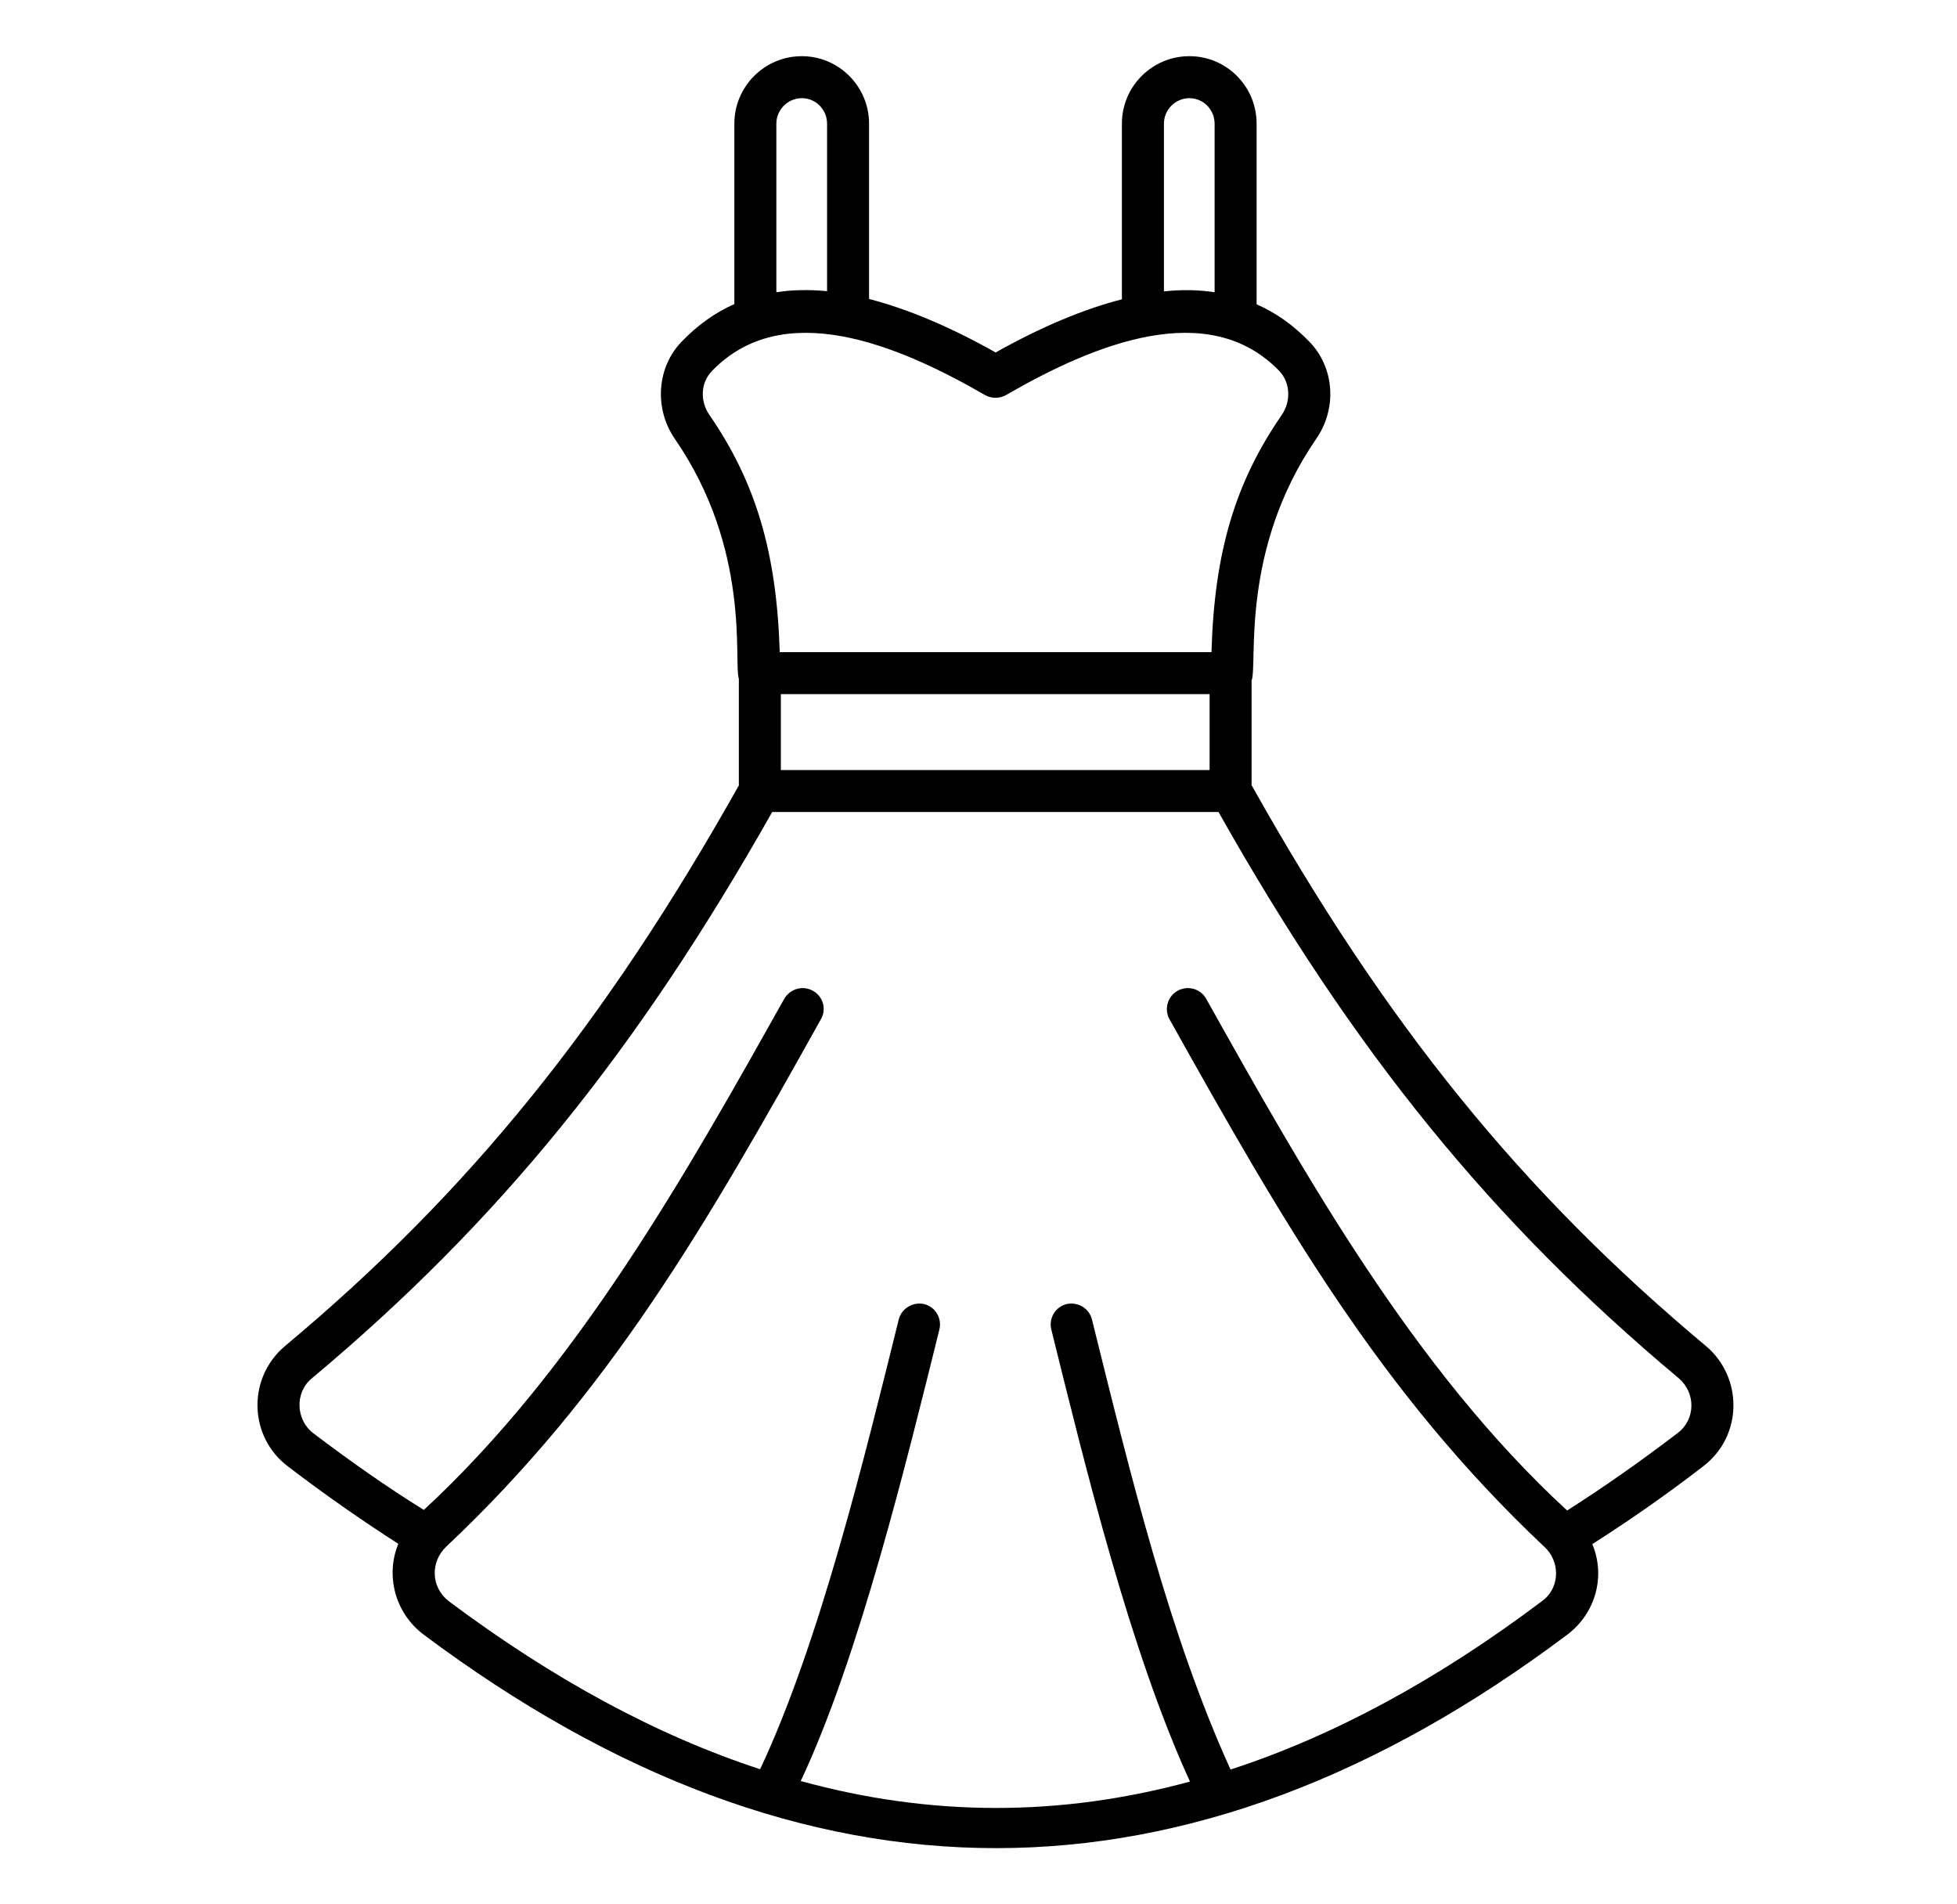 <svg width="37" height="36" viewBox="0 0 37 36" fill="none" xmlns="http://www.w3.org/2000/svg">
<path d="M32.255 25.447C28.777 22.541 26.204 19.375 23.663 14.843V12.868C23.783 12.548 23.434 10.408 24.886 8.294C25.283 7.722 25.23 6.949 24.758 6.462C24.457 6.15 24.123 5.912 23.758 5.753V2.338C23.758 1.634 23.191 1.062 22.487 1.062C21.783 1.062 21.211 1.634 21.211 2.338V5.658C20.491 5.843 19.692 6.176 18.824 6.663C17.95 6.171 17.151 5.838 16.431 5.652V2.338C16.431 1.634 15.859 1.062 15.16 1.062C14.456 1.062 13.884 1.634 13.884 2.338V5.748C13.514 5.912 13.185 6.15 12.884 6.462C12.418 6.949 12.365 7.722 12.757 8.294C14.208 10.395 13.865 12.518 13.969 12.831V14.848C11.428 19.369 8.86 22.546 5.387 25.447C4.666 26.056 4.706 27.169 5.446 27.723C6.139 28.253 6.838 28.74 7.531 29.185C7.291 29.761 7.452 30.479 8.008 30.9C15.205 36.284 22.471 36.283 29.634 30.9C30.167 30.496 30.36 29.802 30.105 29.19C30.804 28.745 31.503 28.258 32.197 27.723C32.963 27.14 32.948 26.03 32.255 25.447ZM14.763 13.122H22.869V14.557H14.763V13.122ZM22.006 2.338C22.006 2.073 22.223 1.856 22.487 1.856C22.752 1.856 22.964 2.073 22.964 2.338V5.525C22.667 5.478 22.344 5.472 22.006 5.509V2.338ZM14.678 2.338C14.678 2.073 14.896 1.856 15.16 1.856C15.425 1.856 15.637 2.073 15.637 2.338V5.504C15.298 5.472 14.975 5.478 14.678 5.525L14.678 2.338ZM13.413 7.844C13.228 7.579 13.249 7.23 13.461 7.013C14.802 5.624 16.951 6.502 18.623 7.468C18.744 7.537 18.898 7.537 19.02 7.468C20.691 6.502 22.845 5.624 24.187 7.013C24.393 7.23 24.414 7.579 24.234 7.844C23.355 9.115 22.958 10.438 22.905 12.328H14.742C14.684 10.438 14.287 9.115 13.413 7.844ZM31.715 27.093C31.021 27.623 30.328 28.11 29.629 28.555C26.717 25.876 24.642 22.159 22.805 18.882C22.699 18.692 22.461 18.623 22.265 18.729C22.074 18.835 22.006 19.078 22.111 19.269C24.24 23.071 26.082 26.306 29.2 29.243C29.494 29.509 29.505 30.01 29.158 30.265C27.183 31.752 25.219 32.816 23.265 33.452C22.113 30.918 21.384 27.922 20.645 24.944C20.592 24.732 20.38 24.605 20.163 24.653C19.951 24.706 19.824 24.923 19.877 25.135C20.53 27.771 21.366 31.204 22.498 33.679C20.047 34.346 17.601 34.346 15.139 33.669C16.241 31.331 17.149 27.595 17.76 25.135C17.813 24.923 17.686 24.706 17.474 24.653C17.262 24.605 17.045 24.732 16.992 24.944C16.345 27.551 15.495 31.055 14.371 33.446C12.418 32.806 10.459 31.747 8.479 30.265C8.141 29.996 8.139 29.521 8.437 29.238C11.532 26.322 13.347 23.162 15.52 19.269C15.631 19.078 15.563 18.835 15.367 18.729C15.176 18.623 14.938 18.692 14.827 18.882C12.99 22.159 10.914 25.865 8.013 28.544C7.314 28.11 6.621 27.623 5.922 27.093C5.595 26.843 5.566 26.328 5.896 26.056C9.416 23.112 12.026 19.904 14.599 15.351H23.038C25.605 19.904 28.221 23.112 31.741 26.056C32.068 26.337 32.056 26.841 31.715 27.093Z" fill="black"/>
</svg>
